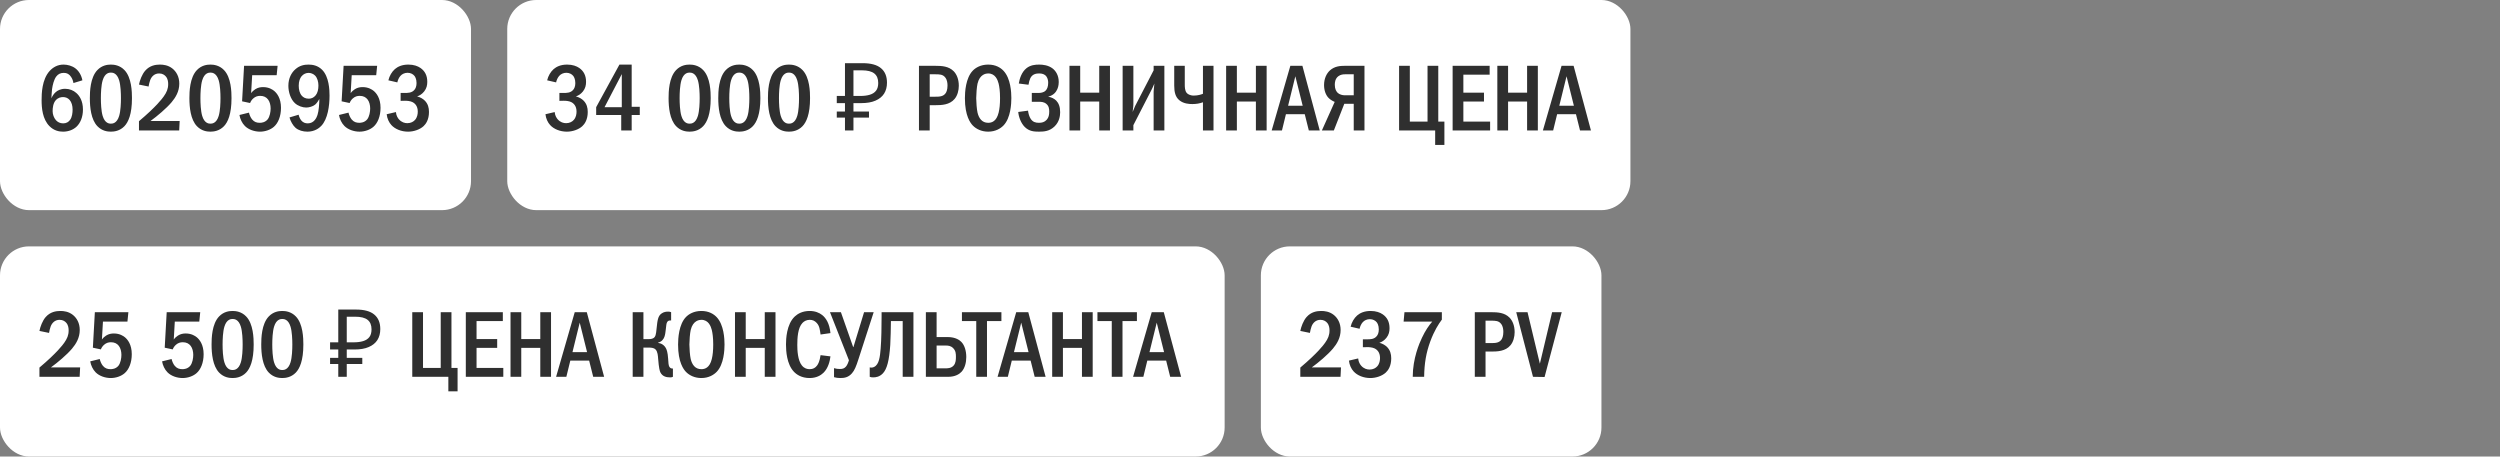 <?xml version="1.0" encoding="UTF-8"?> <svg xmlns="http://www.w3.org/2000/svg" width="345" height="63" viewBox="0 0 345 63" fill="none"><rect x="0" y="0" width="345" height="63" fill="#808080" stroke="none"/><rect x="-0" width="65" height="29" rx="4" fill="white"></rect><path d="M11.37 11.084L10.134 11.461C10.095 11.188 9.992 10.889 9.81 10.616C9.55 10.226 9.251 10.057 8.809 10.057C8.354 10.057 8.029 10.213 7.769 10.551C7.444 10.967 7.262 11.734 7.184 12.293C7.132 12.696 7.106 13.372 7.093 13.567C7.223 13.255 7.431 12.943 7.652 12.748C7.925 12.488 8.367 12.254 8.991 12.254C9.589 12.254 10.134 12.475 10.524 12.826C10.966 13.203 11.447 13.918 11.447 15.114C11.447 16.167 11.084 16.986 10.563 17.48C10.134 17.883 9.485 18.169 8.705 18.169C8.185 18.169 7.457 18.052 6.82 17.402C5.871 16.44 5.741 14.932 5.741 13.827C5.741 12.917 5.78 10.98 6.846 9.797C7.301 9.303 7.925 8.913 8.77 8.913C9.316 8.913 9.953 9.082 10.421 9.446C10.876 9.797 11.239 10.382 11.37 11.084ZM8.692 13.398C8.393 13.398 8.003 13.476 7.678 13.853C7.34 14.243 7.262 14.867 7.262 15.335C7.262 15.777 7.431 16.258 7.717 16.583C7.951 16.843 8.276 17.025 8.718 17.025C9.16 17.025 9.472 16.83 9.68 16.531C9.953 16.154 10.018 15.556 10.018 15.114C10.018 14.607 9.888 14.113 9.615 13.801C9.342 13.489 9.017 13.398 8.692 13.398ZM15.299 8.913C15.754 8.913 16.534 9.004 17.171 9.667C18.172 10.694 18.211 12.696 18.211 13.541C18.211 15.777 17.704 16.856 17.171 17.415C16.534 18.078 15.754 18.169 15.299 18.169C14.831 18.169 14.077 18.078 13.44 17.415C12.556 16.492 12.4 14.802 12.4 13.541C12.4 12.683 12.439 10.707 13.44 9.667C14.077 9.004 14.831 8.913 15.299 8.913ZM15.299 10.018C15.091 10.018 14.48 10.044 14.168 11.084C13.96 11.773 13.921 12.865 13.921 13.541C13.921 14.217 13.96 15.309 14.168 15.998C14.48 17.038 15.091 17.064 15.299 17.064C15.52 17.064 16.131 17.038 16.443 15.998C16.651 15.309 16.69 14.217 16.69 13.541C16.69 12.865 16.651 11.773 16.443 11.084C16.131 10.044 15.52 10.018 15.299 10.018ZM20.504 11.942L19.178 11.669C19.295 11.084 19.594 10.265 20.036 9.758C20.66 9.043 21.453 8.913 22.064 8.913C22.545 8.913 23.195 8.991 23.78 9.446C24.326 9.875 24.742 10.577 24.742 11.539C24.742 12.631 24.222 13.463 23.676 14.113C22.948 14.971 21.713 16.011 20.764 16.7H24.794L24.729 18H19.178V16.726C21.557 14.724 22.389 13.606 22.597 13.307C23 12.735 23.208 12.267 23.208 11.604C23.208 11.305 23.169 10.889 22.896 10.564C22.727 10.356 22.428 10.135 21.96 10.135C21.284 10.135 20.894 10.603 20.725 11.058C20.634 11.279 20.543 11.708 20.504 11.942ZM29.036 8.913C29.491 8.913 30.271 9.004 30.908 9.667C31.909 10.694 31.948 12.696 31.948 13.541C31.948 15.777 31.441 16.856 30.908 17.415C30.271 18.078 29.491 18.169 29.036 18.169C28.568 18.169 27.814 18.078 27.177 17.415C26.293 16.492 26.137 14.802 26.137 13.541C26.137 12.683 26.176 10.707 27.177 9.667C27.814 9.004 28.568 8.913 29.036 8.913ZM29.036 10.018C28.828 10.018 28.217 10.044 27.905 11.084C27.697 11.773 27.658 12.865 27.658 13.541C27.658 14.217 27.697 15.309 27.905 15.998C28.217 17.038 28.828 17.064 29.036 17.064C29.257 17.064 29.868 17.038 30.18 15.998C30.388 15.309 30.427 14.217 30.427 13.541C30.427 12.865 30.388 11.773 30.18 11.084C29.868 10.044 29.257 10.018 29.036 10.018ZM33.681 9.082H38.309L38.179 10.382H34.799L34.656 12.852C34.825 12.618 35.033 12.436 35.241 12.306C35.592 12.085 35.943 12.02 36.307 12.02C37.113 12.02 37.62 12.371 37.828 12.54C38.205 12.852 38.777 13.541 38.777 14.88C38.777 16.063 38.374 16.999 37.802 17.493C37.347 17.896 36.619 18.169 35.878 18.169C35.124 18.169 34.305 17.896 33.798 17.389C33.395 16.986 33.135 16.414 33.044 15.868L34.357 15.543C34.422 15.842 34.578 16.232 34.799 16.492C35.098 16.843 35.436 16.947 35.852 16.947C36.073 16.947 36.567 16.908 36.931 16.479C37.243 16.089 37.347 15.413 37.347 14.971C37.347 14.503 37.23 14.048 36.996 13.736C36.749 13.411 36.398 13.229 35.904 13.229C35.553 13.229 35.254 13.32 34.955 13.58C34.721 13.788 34.591 14.009 34.513 14.217L33.408 13.983L33.681 9.082ZM39.951 16.206L41.212 15.829C41.251 16.024 41.368 16.375 41.576 16.622C41.823 16.921 42.135 17.025 42.473 17.025C43.37 17.025 43.708 16.193 43.812 15.868C43.994 15.322 44.059 14.36 44.072 13.658C43.955 13.879 43.721 14.243 43.487 14.438C43.175 14.698 42.642 14.841 42.252 14.841C41.745 14.841 41.121 14.62 40.705 14.243C40.094 13.684 39.795 12.683 39.795 11.838C39.795 10.798 40.224 10.018 40.77 9.55C41.355 9.03 42.005 8.913 42.577 8.913C43.162 8.913 43.864 9.043 44.449 9.628C45.411 10.59 45.476 12.397 45.476 13.19C45.476 14.581 45.242 16.44 44.319 17.389C44.033 17.688 43.409 18.169 42.421 18.169C41.823 18.169 41.199 18 40.783 17.636C40.432 17.324 40.094 16.739 39.951 16.206ZM42.59 10.057C42.252 10.057 41.875 10.2 41.602 10.538C41.407 10.785 41.225 11.201 41.225 11.825C41.225 12.371 41.355 12.891 41.654 13.216C41.823 13.411 42.122 13.619 42.603 13.619C42.941 13.619 43.279 13.502 43.565 13.151C43.838 12.813 43.942 12.332 43.942 11.799C43.942 11.305 43.799 10.746 43.474 10.421C43.24 10.187 42.889 10.057 42.59 10.057ZM47.417 9.082H52.045L51.916 10.382H48.535L48.392 12.852C48.562 12.618 48.77 12.436 48.977 12.306C49.328 12.085 49.679 12.02 50.044 12.02C50.849 12.02 51.356 12.371 51.565 12.54C51.941 12.852 52.514 13.541 52.514 14.88C52.514 16.063 52.111 16.999 51.538 17.493C51.084 17.896 50.355 18.169 49.614 18.169C48.861 18.169 48.041 17.896 47.535 17.389C47.132 16.986 46.871 16.414 46.781 15.868L48.093 15.543C48.158 15.842 48.315 16.232 48.535 16.492C48.834 16.843 49.172 16.947 49.589 16.947C49.809 16.947 50.303 16.908 50.667 16.479C50.98 16.089 51.084 15.413 51.084 14.971C51.084 14.503 50.967 14.048 50.733 13.736C50.486 13.411 50.135 13.229 49.641 13.229C49.289 13.229 48.99 13.32 48.691 13.58C48.458 13.788 48.328 14.009 48.249 14.217L47.145 13.983L47.417 9.082ZM54.831 11.37L53.596 11.084C53.739 10.473 54.077 9.901 54.493 9.537C54.87 9.212 55.455 8.913 56.352 8.913C57.106 8.913 57.652 9.121 58.029 9.381C58.627 9.797 58.965 10.408 58.965 11.292C58.965 11.76 58.874 12.189 58.536 12.618C58.237 12.995 57.899 13.19 57.561 13.307C58.003 13.411 58.393 13.645 58.653 13.918C59.056 14.347 59.199 14.854 59.199 15.452C59.199 16.518 58.77 17.116 58.445 17.415C57.951 17.87 57.119 18.169 56.313 18.169C55.39 18.169 54.519 17.818 54.012 17.259C53.687 16.908 53.427 16.375 53.362 15.764L54.636 15.465C54.675 15.985 54.935 16.336 55.052 16.466C55.416 16.882 55.858 16.999 56.209 16.999C56.703 16.999 57.067 16.791 57.288 16.531C57.587 16.18 57.652 15.738 57.652 15.4C57.652 14.62 57.249 14.243 56.885 14.074C56.612 13.944 56.157 13.892 55.858 13.905L55.286 13.918V12.826H55.858C56.261 12.826 56.846 12.839 57.21 12.371C57.34 12.215 57.483 11.929 57.483 11.461C57.483 10.863 57.262 10.551 57.184 10.46C57.002 10.239 56.677 10.044 56.248 10.044C55.845 10.044 55.494 10.213 55.273 10.46C55.065 10.681 54.896 11.045 54.831 11.37Z" fill="#2F2F2F"></path><rect x="69.999" width="155" height="29" rx="4" fill="white"></rect><path d="M76.742 11.37L75.507 11.084C75.65 10.473 75.987 9.901 76.403 9.537C76.781 9.212 77.365 8.913 78.263 8.913C79.016 8.913 79.562 9.121 79.939 9.381C80.537 9.797 80.876 10.408 80.876 11.292C80.876 11.76 80.784 12.189 80.447 12.618C80.147 12.995 79.809 13.19 79.472 13.307C79.913 13.411 80.303 13.645 80.564 13.918C80.966 14.347 81.109 14.854 81.109 15.452C81.109 16.518 80.68 17.116 80.356 17.415C79.862 17.87 79.029 18.169 78.224 18.169C77.3 18.169 76.43 17.818 75.922 17.259C75.597 16.908 75.338 16.375 75.272 15.764L76.546 15.465C76.585 15.985 76.846 16.336 76.963 16.466C77.326 16.882 77.769 16.999 78.12 16.999C78.614 16.999 78.978 16.791 79.198 16.531C79.498 16.18 79.562 15.738 79.562 15.4C79.562 14.62 79.159 14.243 78.796 14.074C78.522 13.944 78.067 13.892 77.769 13.905L77.197 13.918V12.826H77.769C78.171 12.826 78.757 12.839 79.121 12.371C79.251 12.215 79.394 11.929 79.394 11.461C79.394 10.863 79.172 10.551 79.094 10.46C78.912 10.239 78.588 10.044 78.159 10.044C77.755 10.044 77.404 10.213 77.183 10.46C76.975 10.681 76.806 11.045 76.742 11.37ZM85.482 8.913H87.172V14.737H88.29V15.868H87.172V18H85.729V15.868H82.271V14.789L85.482 8.913ZM85.807 14.789V10.226L83.428 14.789H85.807ZM95.164 8.913C95.619 8.913 96.399 9.004 97.036 9.667C98.037 10.694 98.076 12.696 98.076 13.541C98.076 15.777 97.569 16.856 97.036 17.415C96.399 18.078 95.619 18.169 95.164 18.169C94.696 18.169 93.942 18.078 93.305 17.415C92.421 16.492 92.265 14.802 92.265 13.541C92.265 12.683 92.304 10.707 93.305 9.667C93.942 9.004 94.696 8.913 95.164 8.913ZM95.164 10.018C94.956 10.018 94.345 10.044 94.033 11.084C93.825 11.773 93.786 12.865 93.786 13.541C93.786 14.217 93.825 15.309 94.033 15.998C94.345 17.038 94.956 17.064 95.164 17.064C95.385 17.064 95.996 17.038 96.308 15.998C96.516 15.309 96.555 14.217 96.555 13.541C96.555 12.865 96.516 11.773 96.308 11.084C95.996 10.044 95.385 10.018 95.164 10.018ZM102.019 8.913C102.474 8.913 103.254 9.004 103.891 9.667C104.892 10.694 104.931 12.696 104.931 13.541C104.931 15.777 104.424 16.856 103.891 17.415C103.254 18.078 102.474 18.169 102.019 18.169C101.551 18.169 100.797 18.078 100.16 17.415C99.276 16.492 99.12 14.802 99.12 13.541C99.12 12.683 99.159 10.707 100.16 9.667C100.797 9.004 101.551 8.913 102.019 8.913ZM102.019 10.018C101.811 10.018 101.2 10.044 100.888 11.084C100.68 11.773 100.641 12.865 100.641 13.541C100.641 14.217 100.68 15.309 100.888 15.998C101.2 17.038 101.811 17.064 102.019 17.064C102.24 17.064 102.851 17.038 103.163 15.998C103.371 15.309 103.41 14.217 103.41 13.541C103.41 12.865 103.371 11.773 103.163 11.084C102.851 10.044 102.24 10.018 102.019 10.018ZM108.875 8.913C109.33 8.913 110.11 9.004 110.747 9.667C111.748 10.694 111.787 12.696 111.787 13.541C111.787 15.777 111.28 16.856 110.747 17.415C110.11 18.078 109.33 18.169 108.875 18.169C108.407 18.169 107.653 18.078 107.016 17.415C106.132 16.492 105.976 14.802 105.976 13.541C105.976 12.683 106.015 10.707 107.016 9.667C107.653 9.004 108.407 8.913 108.875 8.913ZM108.875 10.018C108.667 10.018 108.056 10.044 107.744 11.084C107.536 11.773 107.497 12.865 107.497 13.541C107.497 14.217 107.536 15.309 107.744 15.998C108.056 17.038 108.667 17.064 108.875 17.064C109.096 17.064 109.707 17.038 110.019 15.998C110.227 15.309 110.266 14.217 110.266 13.541C110.266 12.865 110.227 11.773 110.019 11.084C109.707 10.044 109.096 10.018 108.875 10.018ZM116.606 18V8.718H119.05C120.186 8.718 121.026 8.948 121.572 9.407C122.127 9.866 122.404 10.534 122.404 11.409C122.404 11.998 122.27 12.505 122.001 12.93C121.733 13.346 121.334 13.667 120.805 13.892C120.285 14.117 119.64 14.23 118.868 14.23H117.776V18H116.606ZM115.475 16.232V15.387H119.921V16.232H115.475ZM115.475 14.23V13.242H118.452V14.23H115.475ZM118.699 13.242C119.228 13.242 119.674 13.186 120.038 13.073C120.411 12.96 120.697 12.774 120.896 12.514C121.096 12.254 121.195 11.899 121.195 11.448C121.195 10.859 121.013 10.421 120.649 10.135C120.285 9.849 119.718 9.706 118.946 9.706H117.776V13.242H118.699ZM126.817 9.082H129.04C129.976 9.082 130.912 9.134 131.601 9.823C132.017 10.239 132.316 10.928 132.316 11.838C132.316 12.475 132.134 13.19 131.731 13.658C131.042 14.477 129.937 14.516 129.079 14.516H128.299V18H126.817V9.082ZM128.299 10.252V13.346H129.04C129.638 13.346 130.197 13.333 130.522 12.826C130.6 12.696 130.756 12.397 130.756 11.812C130.756 11.5 130.717 11.045 130.457 10.707C130.119 10.252 129.651 10.252 129.04 10.252H128.299ZM136.368 8.913C137.408 8.913 138.084 9.342 138.487 9.771C139.488 10.837 139.566 12.774 139.566 13.541C139.566 14.282 139.488 16.271 138.487 17.311C138.097 17.714 137.395 18.169 136.368 18.169C135.471 18.169 134.73 17.818 134.249 17.324C133.924 16.986 133.157 16.011 133.157 13.554C133.157 12.696 133.261 10.759 134.249 9.745C134.626 9.355 135.328 8.913 136.368 8.913ZM136.368 10.135C136.108 10.135 135.211 10.213 134.899 11.539C134.795 11.994 134.717 12.995 134.717 13.541C134.717 14.087 134.795 15.088 134.899 15.543C135.081 16.31 135.51 16.947 136.368 16.947C136.849 16.947 137.512 16.765 137.811 15.543C137.941 15.01 138.006 14.373 138.006 13.541C138.006 12.579 137.915 11.981 137.811 11.539C137.681 11.032 137.356 10.135 136.368 10.135ZM141.933 11.695L140.594 11.526C140.698 10.863 140.984 9.94 141.66 9.407C142.206 8.978 142.843 8.913 143.415 8.913C143.896 8.913 144.676 8.991 145.274 9.459C145.664 9.771 146.106 10.356 146.106 11.318C146.106 11.591 146.08 12.969 144.676 13.333V13.359C145.105 13.411 145.495 13.619 145.768 13.892C146.093 14.23 146.301 14.737 146.301 15.478C146.301 15.985 146.197 16.804 145.521 17.454C144.832 18.117 144.065 18.169 143.376 18.169C142.713 18.169 142.024 18.13 141.413 17.519C140.893 16.999 140.581 16.154 140.516 15.452L141.868 15.27C141.907 15.621 142.037 16.115 142.245 16.414C142.531 16.83 142.882 16.947 143.376 16.947C143.792 16.947 144.143 16.856 144.442 16.531C144.728 16.206 144.793 15.842 144.793 15.4C144.793 15.036 144.754 14.633 144.39 14.334C144.065 14.061 143.701 14.048 143.35 14.048H142.388V12.826H143.311C143.597 12.826 144.013 12.787 144.299 12.501C144.507 12.293 144.65 11.942 144.65 11.422C144.65 11.201 144.611 10.837 144.403 10.551C144.156 10.226 143.805 10.135 143.402 10.135C143.025 10.135 142.492 10.2 142.193 10.772C142.089 10.98 141.972 11.396 141.933 11.695ZM147.586 9.082H149.068V12.787H151.694V9.082H153.176V18H151.694V14.009H149.068V18H147.586V9.082ZM154.924 9.082H156.406V14.373C156.406 14.763 156.341 15.01 156.302 15.452C156.575 14.776 156.627 14.672 156.653 14.62L159.201 9.706V9.082H160.683V18H159.201V12.683C159.201 12.449 159.24 12.319 159.305 11.526C159.019 12.15 159.149 11.942 158.889 12.436L156.406 17.272V18H154.924V9.082ZM162.043 9.082H163.499V11.63C163.499 11.968 163.499 12.501 163.759 12.813C163.876 12.956 164.175 13.19 164.747 13.19C165.306 13.19 165.748 13.047 166.008 12.943V9.082H167.464V18H166.008V14.113C165.54 14.282 165.085 14.36 164.552 14.36C164.11 14.36 163.343 14.321 162.758 13.84C162.199 13.385 162.043 12.696 162.043 11.812V9.082ZM169.206 9.082H170.688V12.787H173.314V9.082H174.796V18H173.314V14.009H170.688V18H169.206V9.082ZM178.068 9.082H179.732L182.124 18H180.616L180.057 15.764H177.457L176.911 18H175.494L178.068 9.082ZM179.771 14.594L178.757 10.525L177.756 14.594H179.771ZM188.297 9.082V18H186.815V14.321H185.515L184.072 18H182.421L184.189 14.061C183.929 13.957 183.591 13.762 183.357 13.528C182.954 13.125 182.72 12.475 182.72 11.734C182.72 10.837 183.071 10.135 183.526 9.719C184.176 9.134 184.956 9.082 185.593 9.082H188.297ZM186.815 10.252H185.645C185.359 10.252 185.008 10.278 184.683 10.525C184.254 10.863 184.202 11.357 184.202 11.708C184.202 12.306 184.423 12.644 184.618 12.826C184.865 13.047 185.255 13.151 185.593 13.151H186.815V10.252ZM193.074 9.082H194.556V16.778H197V9.082H198.482V16.778H199.327V20.002H198.053V18H193.074V9.082ZM200.462 9.082H205.571V10.304H201.944V12.787H204.791V14.009H201.944V16.778H205.636V18H200.462V9.082ZM206.632 9.082H208.114V12.787H210.74V9.082H212.222V18H210.74V14.009H208.114V18H206.632V9.082ZM215.494 9.082H217.158L219.55 18H218.042L217.483 15.764H214.883L214.337 18H212.92L215.494 9.082ZM217.197 14.594L216.183 10.525L215.182 14.594H217.197Z" fill="#2F2F2F"></path><rect x="-0" y="34" width="169" height="29" rx="4" fill="white"></rect><path d="M6.768 45.942L5.442 45.669C5.559 45.084 5.858 44.265 6.3 43.758C6.924 43.043 7.717 42.913 8.328 42.913C8.809 42.913 9.459 42.991 10.043 43.446C10.589 43.875 11.005 44.577 11.005 45.539C11.005 46.631 10.486 47.463 9.94 48.113C9.212 48.971 7.977 50.011 7.028 50.7H11.057L10.992 52H5.442V50.726C7.821 48.724 8.653 47.606 8.861 47.307C9.264 46.735 9.472 46.267 9.472 45.604C9.472 45.305 9.433 44.889 9.16 44.564C8.991 44.356 8.692 44.135 8.224 44.135C7.548 44.135 7.158 44.603 6.989 45.058C6.898 45.279 6.807 45.708 6.768 45.942ZM13.089 43.082H17.717L17.587 44.382H14.207L14.064 46.852C14.233 46.618 14.441 46.436 14.649 46.306C15 46.085 15.351 46.02 15.715 46.02C16.521 46.02 17.028 46.371 17.236 46.54C17.613 46.852 18.185 47.541 18.185 48.88C18.185 50.063 17.782 50.999 17.21 51.493C16.755 51.896 16.027 52.169 15.286 52.169C14.532 52.169 13.713 51.896 13.206 51.389C12.803 50.986 12.543 50.414 12.452 49.868L13.765 49.543C13.83 49.842 13.986 50.232 14.207 50.492C14.506 50.843 14.844 50.947 15.26 50.947C15.481 50.947 15.975 50.908 16.339 50.479C16.651 50.089 16.755 49.413 16.755 48.971C16.755 48.503 16.638 48.048 16.404 47.736C16.157 47.411 15.806 47.229 15.312 47.229C14.961 47.229 14.662 47.32 14.363 47.58C14.129 47.788 13.999 48.009 13.921 48.217L12.816 47.983L13.089 43.082ZM23.004 43.082H27.632L27.502 44.382H24.122L23.979 46.852C24.148 46.618 24.356 46.436 24.564 46.306C24.915 46.085 25.266 46.02 25.63 46.02C26.436 46.02 26.943 46.371 27.151 46.54C27.528 46.852 28.1 47.541 28.1 48.88C28.1 50.063 27.697 50.999 27.125 51.493C26.67 51.896 25.942 52.169 25.201 52.169C24.447 52.169 23.628 51.896 23.121 51.389C22.718 50.986 22.458 50.414 22.367 49.868L23.68 49.543C23.745 49.842 23.901 50.232 24.122 50.492C24.421 50.843 24.759 50.947 25.175 50.947C25.396 50.947 25.89 50.908 26.254 50.479C26.566 50.089 26.67 49.413 26.67 48.971C26.67 48.503 26.553 48.048 26.319 47.736C26.072 47.411 25.721 47.229 25.227 47.229C24.876 47.229 24.577 47.32 24.278 47.58C24.044 47.788 23.914 48.009 23.836 48.217L22.731 47.983L23.004 43.082ZM32.095 42.913C32.55 42.913 33.33 43.004 33.967 43.667C34.968 44.694 35.007 46.696 35.007 47.541C35.007 49.777 34.5 50.856 33.967 51.415C33.33 52.078 32.55 52.169 32.095 52.169C31.627 52.169 30.873 52.078 30.236 51.415C29.352 50.492 29.196 48.802 29.196 47.541C29.196 46.683 29.235 44.707 30.236 43.667C30.873 43.004 31.627 42.913 32.095 42.913ZM32.095 44.018C31.887 44.018 31.276 44.044 30.964 45.084C30.756 45.773 30.717 46.865 30.717 47.541C30.717 48.217 30.756 49.309 30.964 49.998C31.276 51.038 31.887 51.064 32.095 51.064C32.316 51.064 32.927 51.038 33.239 49.998C33.447 49.309 33.486 48.217 33.486 47.541C33.486 46.865 33.447 45.773 33.239 45.084C32.927 44.044 32.316 44.018 32.095 44.018ZM38.951 42.913C39.406 42.913 40.186 43.004 40.823 43.667C41.824 44.694 41.863 46.696 41.863 47.541C41.863 49.777 41.356 50.856 40.823 51.415C40.186 52.078 39.406 52.169 38.951 52.169C38.483 52.169 37.729 52.078 37.092 51.415C36.208 50.492 36.052 48.802 36.052 47.541C36.052 46.683 36.091 44.707 37.092 43.667C37.729 43.004 38.483 42.913 38.951 42.913ZM38.951 44.018C38.743 44.018 38.132 44.044 37.82 45.084C37.612 45.773 37.573 46.865 37.573 47.541C37.573 48.217 37.612 49.309 37.82 49.998C38.132 51.038 38.743 51.064 38.951 51.064C39.172 51.064 39.783 51.038 40.095 49.998C40.303 49.309 40.342 48.217 40.342 47.541C40.342 46.865 40.303 45.773 40.095 45.084C39.783 44.044 39.172 44.018 38.951 44.018ZM46.682 52V42.718H49.126C50.262 42.718 51.102 42.948 51.648 43.407C52.203 43.866 52.48 44.534 52.48 45.409C52.48 45.998 52.346 46.505 52.077 46.93C51.809 47.346 51.41 47.667 50.881 47.892C50.361 48.117 49.716 48.23 48.944 48.23H47.852V52H46.682ZM45.551 50.232V49.387H49.997V50.232H45.551ZM45.551 48.23V47.242H48.528V48.23H45.551ZM48.775 47.242C49.304 47.242 49.75 47.186 50.114 47.073C50.487 46.96 50.773 46.774 50.972 46.514C51.172 46.254 51.271 45.899 51.271 45.448C51.271 44.859 51.089 44.421 50.725 44.135C50.361 43.849 49.794 43.706 49.022 43.706H47.852V47.242H48.775ZM56.893 43.082H58.375V50.778H60.819V43.082H62.301V50.778H63.146V54.002H61.872V52H56.893V43.082ZM64.282 43.082H69.391V44.304H65.764V46.787H68.611V48.009H65.764V50.778H69.456V52H64.282V43.082ZM70.452 43.082H71.934V46.787H74.56V43.082H76.042V52H74.56V48.009H71.934V52H70.452V43.082ZM79.314 43.082H80.978L83.37 52H81.862L81.302 49.764H78.703L78.156 52H76.74L79.314 43.082ZM81.016 48.594L80.002 44.525L79.001 48.594H81.016ZM88.793 43.082V46.8H89.534C90.223 46.8 90.392 46.501 90.47 46.254C90.535 46.059 90.561 45.799 90.639 45.071C90.678 44.733 90.704 44.382 90.808 44.005C90.899 43.693 91.016 43.446 91.328 43.238C91.627 43.043 91.926 43.004 92.199 43.004C92.368 43.004 92.472 43.017 92.615 43.082V44.226H92.511C92.316 44.226 92.03 44.252 91.952 44.837C91.874 45.396 91.887 45.539 91.809 45.994C91.757 46.306 91.679 46.657 91.419 46.93C91.341 47.021 91.146 47.203 90.821 47.281V47.32C91.25 47.372 91.692 47.619 91.926 48.113C92.004 48.269 92.147 48.633 92.199 49.465C92.238 50.063 92.251 50.401 92.368 50.609C92.498 50.83 92.667 50.856 92.81 50.856H92.862V52C92.732 52.065 92.641 52.078 92.472 52.078C91.978 52.078 91.432 51.974 91.133 51.389C91.042 51.194 90.925 50.817 90.821 49.478C90.795 49.153 90.769 48.516 90.457 48.217C90.197 47.97 89.794 47.97 89.534 47.97H88.793V52H87.311V43.082H88.793ZM96.786 42.913C97.826 42.913 98.502 43.342 98.905 43.771C99.906 44.837 99.984 46.774 99.984 47.541C99.984 48.282 99.906 50.271 98.905 51.311C98.515 51.714 97.813 52.169 96.786 52.169C95.889 52.169 95.148 51.818 94.667 51.324C94.342 50.986 93.575 50.011 93.575 47.554C93.575 46.696 93.679 44.759 94.667 43.745C95.044 43.355 95.746 42.913 96.786 42.913ZM96.786 44.135C96.526 44.135 95.629 44.213 95.317 45.539C95.213 45.994 95.135 46.995 95.135 47.541C95.135 48.087 95.213 49.088 95.317 49.543C95.499 50.31 95.928 50.947 96.786 50.947C97.267 50.947 97.93 50.765 98.229 49.543C98.359 49.01 98.424 48.373 98.424 47.541C98.424 46.579 98.333 45.981 98.229 45.539C98.099 45.032 97.774 44.135 96.786 44.135ZM101.428 43.082H102.91V46.787H105.536V43.082H107.018V52H105.536V48.009H102.91V52H101.428V43.082ZM113.238 49.01L114.603 49.179C114.525 49.842 114.291 50.817 113.628 51.454C113.264 51.805 112.653 52.169 111.73 52.169C110.612 52.169 109.923 51.688 109.546 51.285C108.571 50.245 108.467 48.451 108.467 47.541C108.467 46.813 108.532 44.746 109.689 43.667C110.092 43.29 110.755 42.913 111.73 42.913C112.471 42.913 113.043 43.147 113.459 43.472C113.979 43.888 114.473 44.629 114.603 45.968L113.238 46.163C113.134 45.487 113.108 45.006 112.705 44.564C112.432 44.265 112.12 44.135 111.756 44.135C111.314 44.135 110.976 44.317 110.742 44.564C110.092 45.24 110.027 46.657 110.027 47.619C110.027 48.295 110.079 49.725 110.664 50.44C111.002 50.856 111.405 50.947 111.73 50.947C112.211 50.947 112.51 50.765 112.757 50.44C112.913 50.232 113.121 49.842 113.238 49.01ZM114.537 43.082H116.045L117.735 47.892H117.774L119.243 43.082H120.569L118.463 49.582C118.151 50.557 117.917 51.129 117.566 51.519C117.072 52.078 116.539 52.169 115.967 52.169C115.629 52.169 115.369 52.13 115.096 52.052V50.804C115.382 50.895 115.629 50.921 115.902 50.921C116.266 50.921 116.513 50.856 116.747 50.583C116.929 50.375 117.085 49.972 117.15 49.712L114.537 43.082ZM121.66 43.082H126.054V52H124.572V44.304H122.947C122.934 45.175 122.908 46.8 122.856 47.593C122.713 49.764 122.401 50.921 121.842 51.519C121.374 52.013 120.854 52.078 120.503 52.078C120.321 52.078 120.178 52.065 120.022 52V50.7C120.269 50.765 120.477 50.713 120.633 50.635C121.322 50.297 121.439 49.218 121.53 48.113C121.634 46.93 121.66 44.889 121.66 43.615V43.082ZM127.77 43.082H129.252V46.514H130.786C131.891 46.514 132.463 46.969 132.671 47.19C133.113 47.645 133.347 48.425 133.347 49.27C133.347 50.037 133.152 50.804 132.697 51.298C132.411 51.61 131.839 52 130.851 52H127.77V43.082ZM129.252 47.684V50.83H130.513C130.747 50.83 131.267 50.83 131.605 50.44C131.904 50.102 131.917 49.621 131.917 49.244C131.917 48.841 131.904 48.412 131.54 48.048C131.228 47.723 130.864 47.684 130.526 47.684H129.252ZM132.747 43.082H138.194V44.304H136.205V52H134.723V44.304H132.747V43.082ZM140.238 43.082H141.902L144.294 52H142.786L142.227 49.764H139.627L139.081 52H137.664L140.238 43.082ZM141.941 48.594L140.927 44.525L139.926 48.594H141.941ZM145.202 43.082H146.684V46.787H149.31V43.082H150.792V52H149.31V48.009H146.684V52H145.202V43.082ZM151.447 43.082H156.894V44.304H154.905V52H153.423V44.304H151.447V43.082ZM158.939 43.082H160.603L162.995 52H161.487L160.928 49.764H158.328L157.782 52H156.365L158.939 43.082ZM160.642 48.594L159.628 44.525L158.627 48.594H160.642Z" fill="#2F2F2F"></path><rect x="174" y="34" width="47" height="29" rx="4" fill="white"></rect><path d="M180.768 45.942L179.442 45.669C179.559 45.084 179.858 44.265 180.3 43.758C180.924 43.043 181.717 42.913 182.328 42.913C182.809 42.913 183.459 42.991 184.044 43.446C184.59 43.875 185.006 44.577 185.006 45.539C185.006 46.631 184.486 47.463 183.94 48.113C183.212 48.971 181.977 50.011 181.028 50.7H185.058L184.993 52H179.442V50.726C181.821 48.724 182.653 47.606 182.861 47.307C183.264 46.735 183.472 46.267 183.472 45.604C183.472 45.305 183.433 44.889 183.16 44.564C182.991 44.356 182.692 44.135 182.224 44.135C181.548 44.135 181.158 44.603 180.989 45.058C180.898 45.279 180.807 45.708 180.768 45.942ZM187.622 45.37L186.387 45.084C186.53 44.473 186.868 43.901 187.284 43.537C187.661 43.212 188.246 42.913 189.143 42.913C189.897 42.913 190.443 43.121 190.82 43.381C191.418 43.797 191.756 44.408 191.756 45.292C191.756 45.76 191.665 46.189 191.327 46.618C191.028 46.995 190.69 47.19 190.352 47.307C190.794 47.411 191.184 47.645 191.444 47.918C191.847 48.347 191.99 48.854 191.99 49.452C191.99 50.518 191.561 51.116 191.236 51.415C190.742 51.87 189.91 52.169 189.104 52.169C188.181 52.169 187.31 51.818 186.803 51.259C186.478 50.908 186.218 50.375 186.153 49.764L187.427 49.465C187.466 49.985 187.726 50.336 187.843 50.466C188.207 50.882 188.649 50.999 189 50.999C189.494 50.999 189.858 50.791 190.079 50.531C190.378 50.18 190.443 49.738 190.443 49.4C190.443 48.62 190.04 48.243 189.676 48.074C189.403 47.944 188.948 47.892 188.649 47.905L188.077 47.918V46.826H188.649C189.052 46.826 189.637 46.839 190.001 46.371C190.131 46.215 190.274 45.929 190.274 45.461C190.274 44.863 190.053 44.551 189.975 44.46C189.793 44.239 189.468 44.044 189.039 44.044C188.636 44.044 188.285 44.213 188.064 44.46C187.856 44.681 187.687 45.045 187.622 45.37ZM193.815 43.082H198.976V44.109C198.508 44.733 197.923 45.656 197.39 47.086C196.805 48.672 196.558 50.141 196.532 52H194.959C194.959 49.465 195.869 47.372 196.233 46.605C196.714 45.591 197.182 44.915 197.65 44.382H193.698L193.815 43.082ZM203.522 43.082H205.745C206.681 43.082 207.617 43.134 208.306 43.823C208.722 44.239 209.021 44.928 209.021 45.838C209.021 46.475 208.839 47.19 208.436 47.658C207.747 48.477 206.642 48.516 205.784 48.516H205.004V52H203.522V43.082ZM205.004 44.252V47.346H205.745C206.343 47.346 206.902 47.333 207.227 46.826C207.305 46.696 207.461 46.397 207.461 45.812C207.461 45.5 207.422 45.045 207.162 44.707C206.824 44.252 206.356 44.252 205.745 44.252H205.004ZM209.239 43.082H210.799L212.502 50.193L214.192 43.082H215.518L213.152 52.026L211.553 52L209.239 43.082Z" fill="#2F2F2F"></path></svg> 